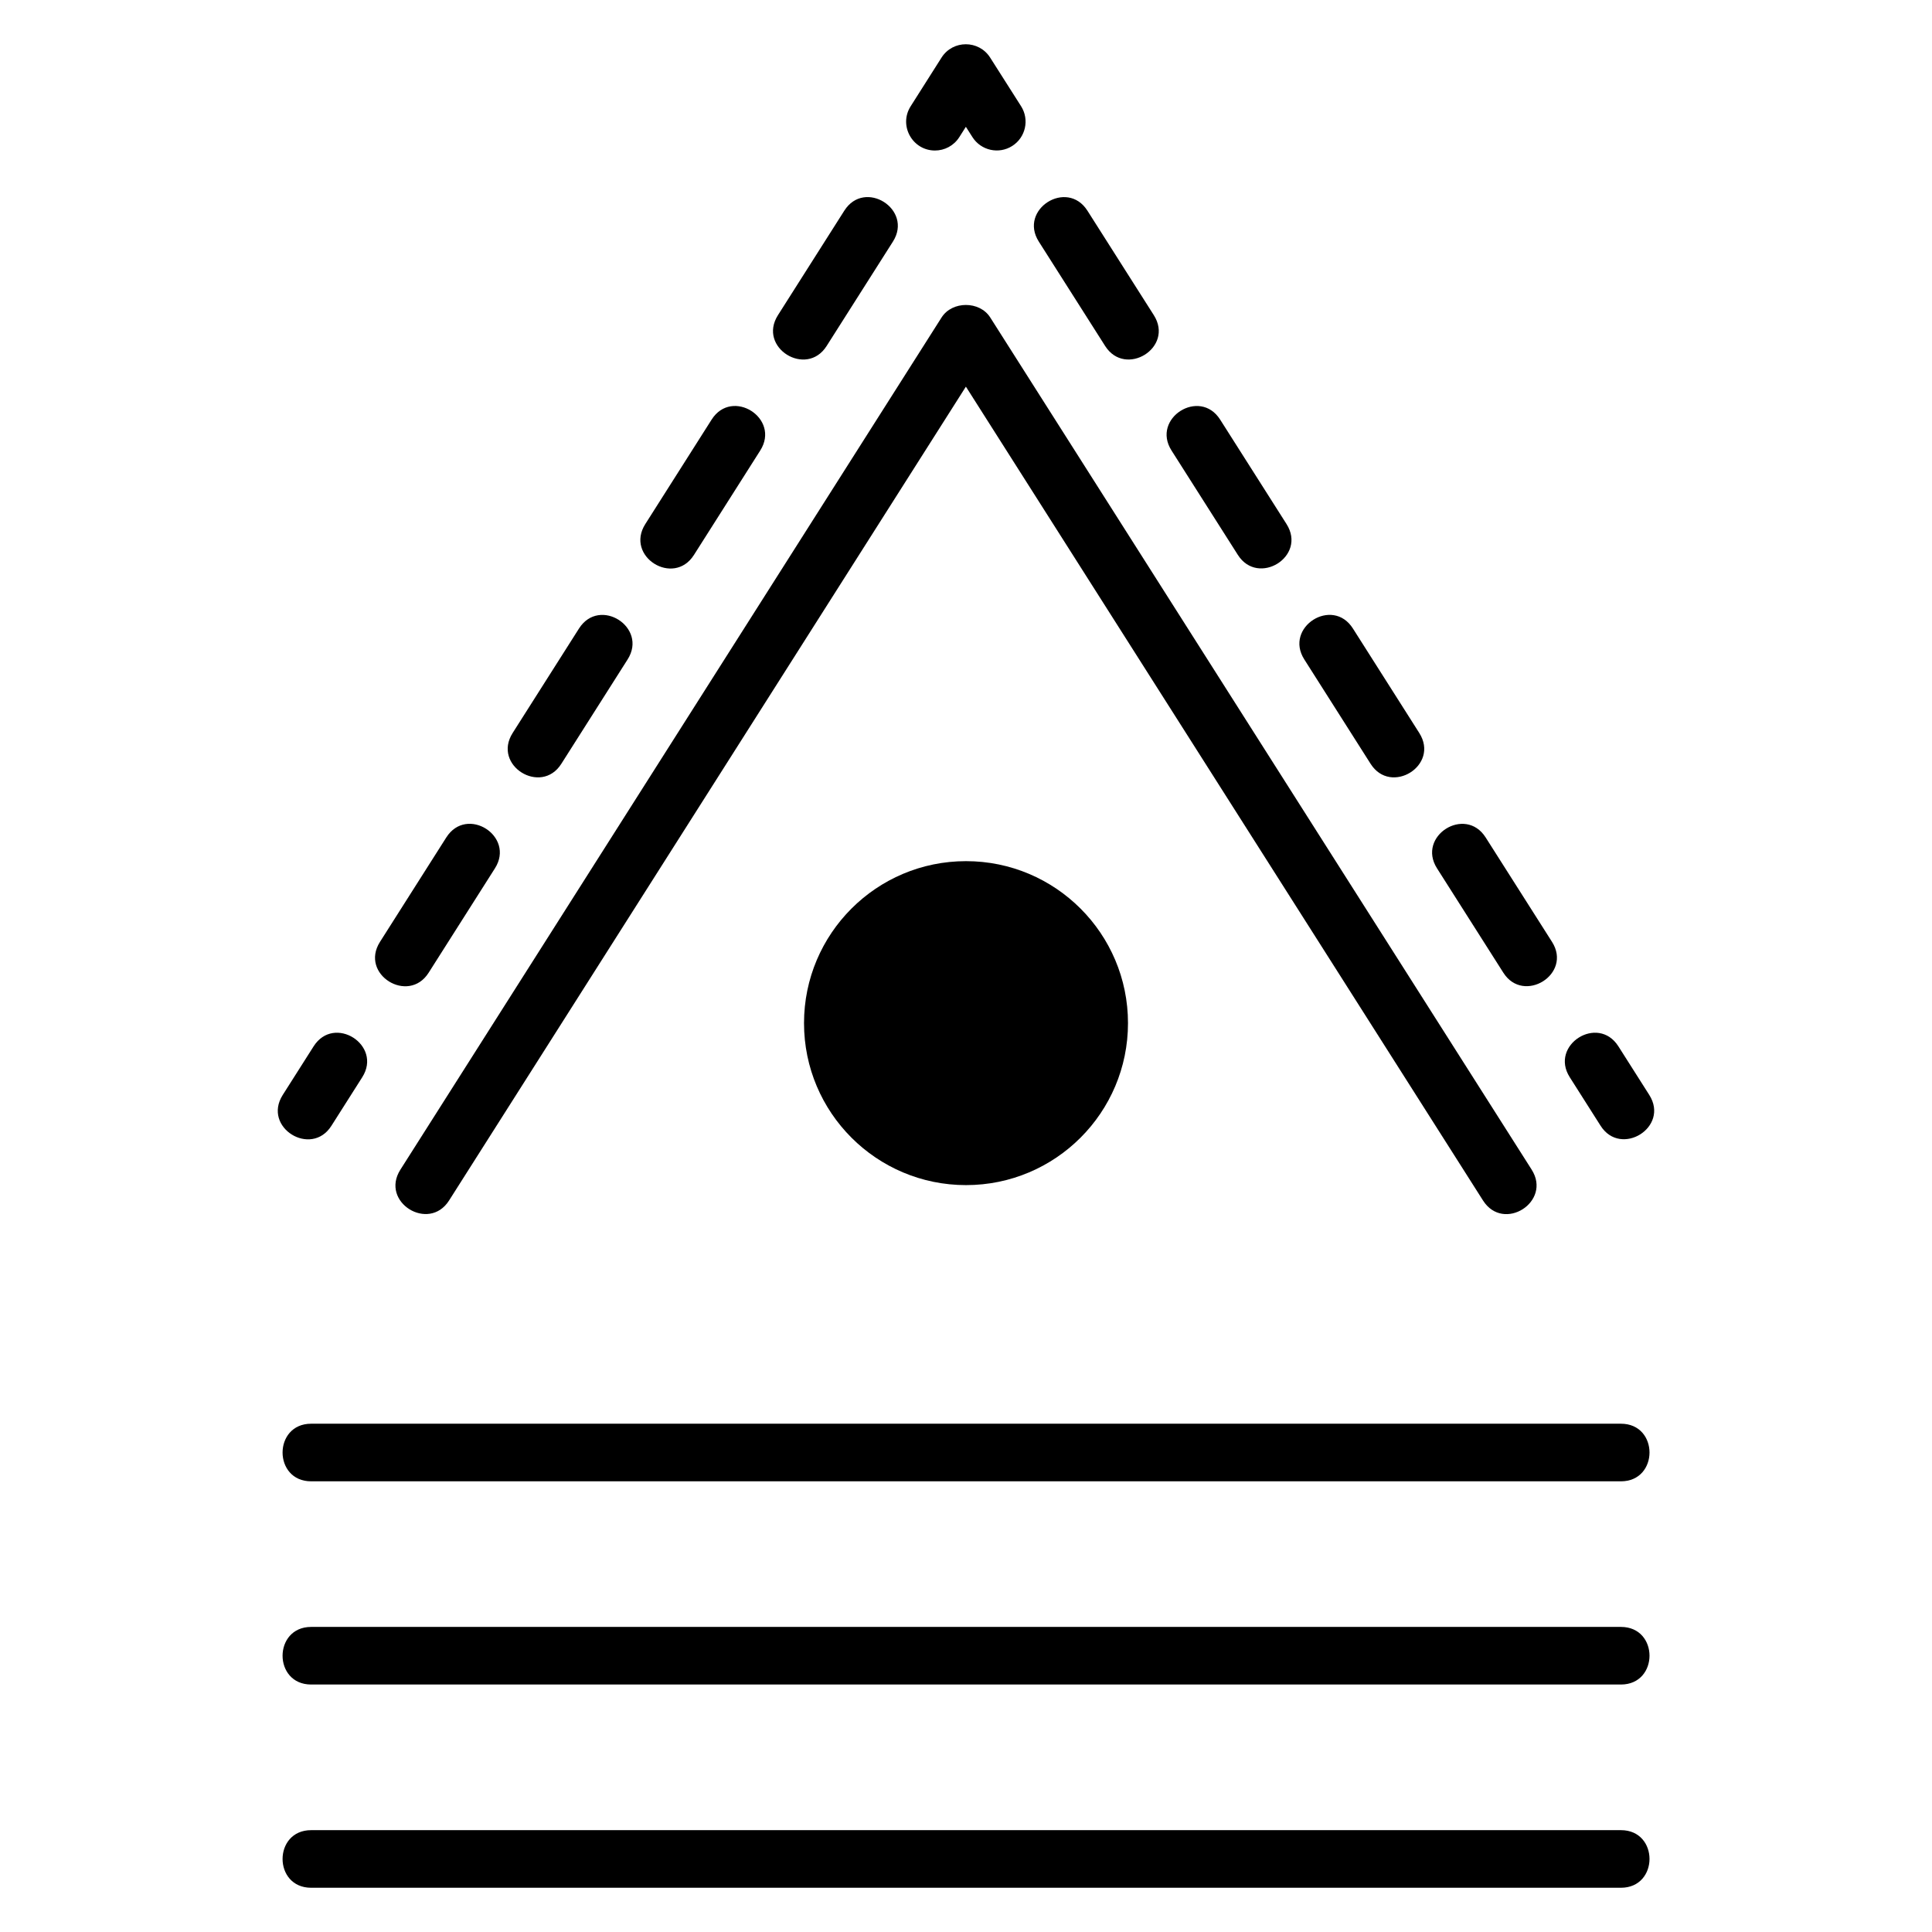 <?xml version="1.0" encoding="UTF-8"?>
<!-- Uploaded to: SVG Repo, www.svgrepo.com, Generator: SVG Repo Mixer Tools -->
<svg fill="#000000" width="800px" height="800px" version="1.1" viewBox="144 144 512 512" xmlns="http://www.w3.org/2000/svg">
 <g>
  <path d="m573.56 521.3h-347.1c-10.094 0-10.105 15.266 0 15.266h347.1c10.098 0.004 10.109-15.266 0.004-15.266z"/>
  <path d="m573.56 575.15h-347.1c-10.094 0-10.105 15.266 0 15.266h347.1c10.098 0.004 10.109-15.266 0.004-15.266z"/>
  <path d="m573.56 629.01h-347.1c-10.094 0-10.105 15.266 0 15.266h347.1c10.098 0 10.109-15.266 0.004-15.266z"/>
  <path d="m231.82 442.36 8.18-12.883c5.406-8.508-7.453-16.727-12.891-8.184l-8.18 12.879c-5.465 8.609 7.531 16.625 12.891 8.188z"/>
  <path d="m363.06 235.7 17.578-27.68c5.414-8.523-7.481-16.719-12.891-8.184l-17.578 27.68c-5.469 8.605 7.531 16.625 12.891 8.184z"/>
  <path d="m327.9 291.07 17.578-27.688c5.406-8.527-7.465-16.723-12.891-8.184l-17.578 27.688c-5.441 8.59 7.5 16.672 12.891 8.184z"/>
  <path d="m292.75 346.43 17.578-27.68c5.41-8.512-7.461-16.727-12.891-8.184l-17.578 27.68c-5.465 8.609 7.531 16.625 12.891 8.184z"/>
  <path d="m257.59 401.79 17.578-27.68c5.406-8.512-7.453-16.727-12.891-8.184l-17.578 27.68c-5.465 8.609 7.531 16.625 12.891 8.184z"/>
  <path d="m391.77 183.89c2.527 0 5-1.254 6.453-3.543l1.742-2.742 1.742 2.734c2.266 3.555 6.988 4.606 10.539 2.348 3.559-2.258 4.609-6.977 2.352-10.535l-8.195-12.883c-2.988-4.703-9.891-4.734-12.891 0l-8.18 12.898c-3.238 5.106 0.477 11.723 6.438 11.723z"/>
  <path d="m436.88 235.7c5.367 8.43 18.359 0.426 12.891-8.184l-17.59-27.68c-5.418-8.516-18.305-0.34-12.891 8.184z"/>
  <path d="m507.23 346.43c5.359 8.438 18.359 0.426 12.891-8.184l-17.586-27.688c-5.422-8.551-18.293-0.32-12.891 8.184z"/>
  <path d="m472.05 291.06c5.367 8.43 18.359 0.426 12.891-8.184l-17.59-27.68c-5.418-8.52-18.305-0.34-12.891 8.184z"/>
  <path d="m542.41 401.79c5.352 8.406 18.332 0.383 12.891-8.184l-17.59-27.68c-5.426-8.516-18.305-0.336-12.891 8.184z"/>
  <path d="m568.18 442.35c5.352 8.406 18.332 0.383 12.891-8.184l-8.184-12.883c-5.418-8.52-18.305-0.34-12.891 8.184z"/>
  <path d="m549.91 453.97-143.49-225.84c-2.805-4.414-10.086-4.414-12.891 0l-143.42 225.84c-5.469 8.609 7.527 16.625 12.891 8.184l136.97-215.69 137.05 215.69c5.434 8.527 18.297 0.332 12.887-8.184z"/>
  <path d="m442.93 415.14c0 23.707-19.219 42.926-42.926 42.926-23.711 0-42.93-19.219-42.93-42.926s19.219-42.926 42.93-42.926c23.707 0 42.926 19.219 42.926 42.926"/>
 </g>
</svg>